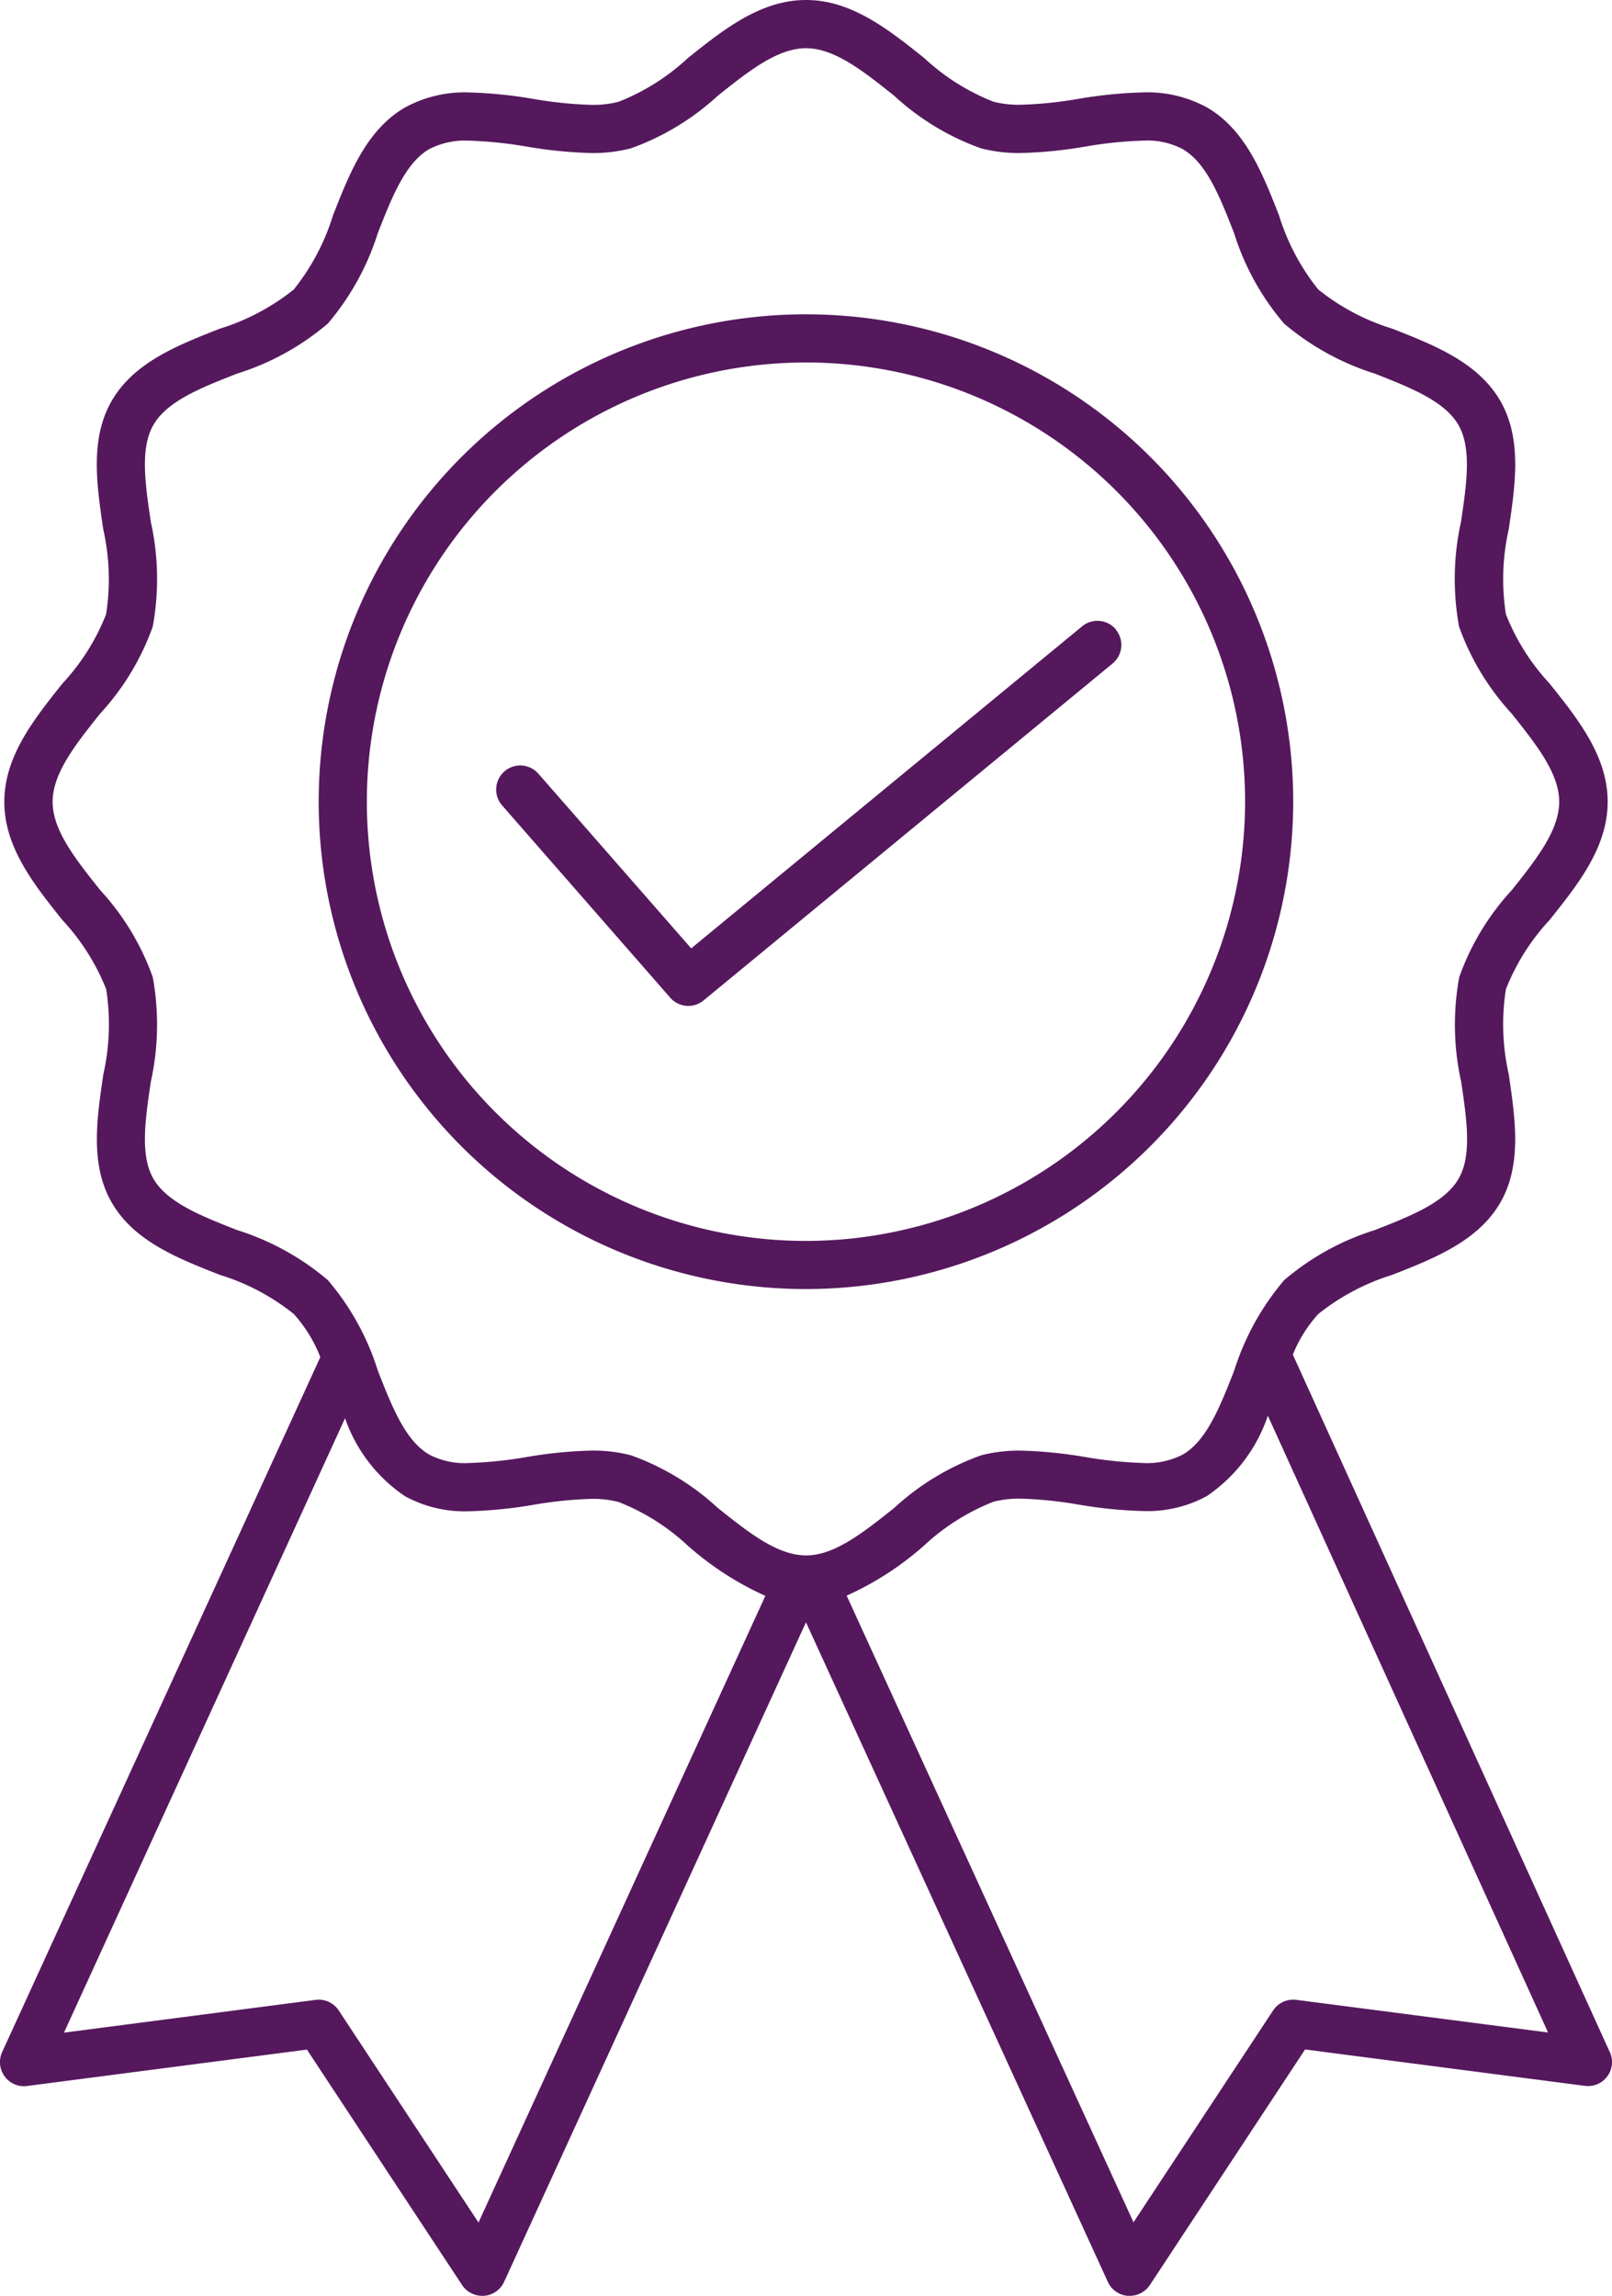 <svg id="Layer_1" data-name="Layer 1" xmlns="http://www.w3.org/2000/svg" width="85.937" height="122.368" viewBox="0 0 85.937 122.368">
  <g id="Group_12539" data-name="Group 12539" transform="translate(0 0)">
    <path id="Path_42107" data-name="Path 42107" d="M99.511,72.876A25.976,25.976,0,1,0,73.536,98.851,26,26,0,0,0,99.511,72.876ZM73.536,96.286a23.41,23.41,0,1,1,23.41-23.41,23.436,23.436,0,0,1-23.41,23.41Z" transform="translate(-30.569 -30.146)" fill="#55185d"/>
    <path id="Path_42108" data-name="Path 42108" d="M85.823,109.383,68.927,72.21a7.267,7.267,0,0,1,1.354-2.162,11.991,11.991,0,0,1,3.948-2.09c2.247-.883,4.57-1.8,5.756-3.845,1.168-2.019.8-4.466.454-6.835a12.081,12.081,0,0,1-.154-4.538,11.659,11.659,0,0,1,2.326-3.691c1.522-1.908,3.1-3.88,3.1-6.306s-1.576-4.4-3.1-6.306a11.724,11.724,0,0,1-2.326-3.691,12.155,12.155,0,0,1,.154-4.538c.35-2.369.715-4.816-.454-6.835-1.186-2.051-3.509-2.962-5.756-3.845a11.853,11.853,0,0,1-3.948-2.09,11.925,11.925,0,0,1-2.09-3.948c-.883-2.247-1.794-4.57-3.845-5.756a6.625,6.625,0,0,0-3.4-.8,23.934,23.934,0,0,0-3.437.343,21.7,21.7,0,0,1-3.1.318,5.525,5.525,0,0,1-1.44-.164,11.659,11.659,0,0,1-3.691-2.326C47.374,1.586,45.4.01,42.976.01s-4.4,1.576-6.306,3.1a11.724,11.724,0,0,1-3.691,2.326,5.525,5.525,0,0,1-1.44.164,21.7,21.7,0,0,1-3.1-.318A23.934,23.934,0,0,0,25,4.937a6.625,6.625,0,0,0-3.4.8c-2.051,1.186-2.962,3.509-3.845,5.756a11.888,11.888,0,0,1-2.09,3.948,11.924,11.924,0,0,1-3.948,2.09c-2.247.883-4.57,1.794-5.756,3.845-1.168,2.019-.8,4.466-.454,6.835a12.081,12.081,0,0,1,.154,4.538,11.659,11.659,0,0,1-2.326,3.691c-1.522,1.908-3.1,3.88-3.1,6.306s1.576,4.4,3.1,6.306A11.724,11.724,0,0,1,5.667,52.74a12.154,12.154,0,0,1-.154,4.538c-.35,2.369-.715,4.82.454,6.835,1.186,2.051,3.509,2.962,5.756,3.845a11.853,11.853,0,0,1,3.948,2.09,7.535,7.535,0,0,1,1.411,2.294L.121,109.38a1.293,1.293,0,0,0,.132,1.3,1.273,1.273,0,0,0,1.2.511l14.914-1.94L24.639,121.8a1.287,1.287,0,0,0,1.072.575.969.969,0,0,0,.1,0,1.285,1.285,0,0,0,1.068-.743L42.972,86.477l16.093,35.155a1.278,1.278,0,0,0,1.068.743c.032,0,.064,0,.1,0a1.287,1.287,0,0,0,1.072-.575l8.275-12.556,14.914,1.94a1.28,1.28,0,0,0,1.333-1.8Zm-60.316,9.075-7.443-11.291a1.272,1.272,0,0,0-1.236-.565L3.416,108.347,18.4,75.6A8.285,8.285,0,0,0,21.6,79.759a6.625,6.625,0,0,0,3.4.8,23.935,23.935,0,0,0,3.437-.343,21.7,21.7,0,0,1,3.1-.318,5.525,5.525,0,0,1,1.44.164,11.659,11.659,0,0,1,3.691,2.326,16.392,16.392,0,0,0,4.138,2.68l-15.292,33.4ZM42.969,82.911c-1.529,0-3.073-1.233-4.706-2.537a13.55,13.55,0,0,0-4.627-2.8,8.1,8.1,0,0,0-2.1-.25,23.776,23.776,0,0,0-3.473.347A21.832,21.832,0,0,1,25,77.987a4.06,4.06,0,0,1-2.112-.45c-1.276-.736-1.987-2.551-2.74-4.473a13.728,13.728,0,0,0-2.665-4.824,13.858,13.858,0,0,0-4.827-2.665c-1.922-.754-3.737-1.469-4.473-2.74-.718-1.243-.436-3.151-.136-5.174a14.065,14.065,0,0,0,.1-5.577,13.53,13.53,0,0,0-2.8-4.631c-1.3-1.633-2.537-3.18-2.537-4.706s1.233-3.073,2.537-4.706a13.53,13.53,0,0,0,2.8-4.631,14,14,0,0,0-.1-5.577c-.3-2.022-.582-3.934.136-5.174.736-1.276,2.551-1.987,4.473-2.74a13.775,13.775,0,0,0,4.827-2.665,13.873,13.873,0,0,0,2.665-4.824c.754-1.922,1.469-3.737,2.74-4.473A4.176,4.176,0,0,1,25,7.506a22.547,22.547,0,0,1,3.062.314,23.825,23.825,0,0,0,3.473.347,8.1,8.1,0,0,0,2.1-.25,13.564,13.564,0,0,0,4.631-2.8c1.633-1.3,3.18-2.537,4.706-2.537s3.073,1.233,4.706,2.537a13.55,13.55,0,0,0,4.627,2.8,8.1,8.1,0,0,0,2.1.25,23.776,23.776,0,0,0,3.473-.347,21.831,21.831,0,0,1,3.062-.314,4.06,4.06,0,0,1,2.112.45c1.276.736,1.987,2.551,2.74,4.473a13.728,13.728,0,0,0,2.665,4.824,13.873,13.873,0,0,0,4.824,2.665c1.922.754,3.737,1.469,4.473,2.74.718,1.243.436,3.151.136,5.174a14.065,14.065,0,0,0-.1,5.577,13.53,13.53,0,0,0,2.8,4.631c1.3,1.633,2.537,3.18,2.537,4.706S81.9,45.819,80.6,47.452a13.53,13.53,0,0,0-2.8,4.631,14,14,0,0,0,.1,5.577c.3,2.022.582,3.934-.136,5.174-.736,1.276-2.551,1.987-4.473,2.74a13.728,13.728,0,0,0-4.824,2.665A13.874,13.874,0,0,0,65.8,73.064c-.754,1.922-1.469,3.737-2.74,4.473a4.176,4.176,0,0,1-2.112.45,22.546,22.546,0,0,1-3.062-.314,23.826,23.826,0,0,0-3.473-.347,8.115,8.115,0,0,0-2.1.25,13.564,13.564,0,0,0-4.631,2.8c-1.633,1.3-3.18,2.537-4.706,2.537ZM69.112,106.6a1.286,1.286,0,0,0-1.236.565l-7.443,11.291-15.292-33.4a16.3,16.3,0,0,0,4.138-2.68,11.724,11.724,0,0,1,3.691-2.326,5.525,5.525,0,0,1,1.44-.164,21.7,21.7,0,0,1,3.1.318,23.935,23.935,0,0,0,3.437.343,6.625,6.625,0,0,0,3.4-.8,8.415,8.415,0,0,0,3.248-4.28L82.533,108.34,69.112,106.6Z" transform="translate(-0.005 -0.01)" fill="#55185d"/>
    <path id="Path_42109" data-name="Path 42109" d="M107.045,93.079a1.282,1.282,0,0,0-1.8-.175L84.4,110.072l-8.161-9.326a1.284,1.284,0,0,0-1.933,1.69L83.281,112.7a1.279,1.279,0,0,0,1.779.146l21.806-17.958a1.282,1.282,0,0,0,.175-1.8Z" transform="translate(-47.552 -59.525)" fill="#55185d"/>
  </g>
</svg>
